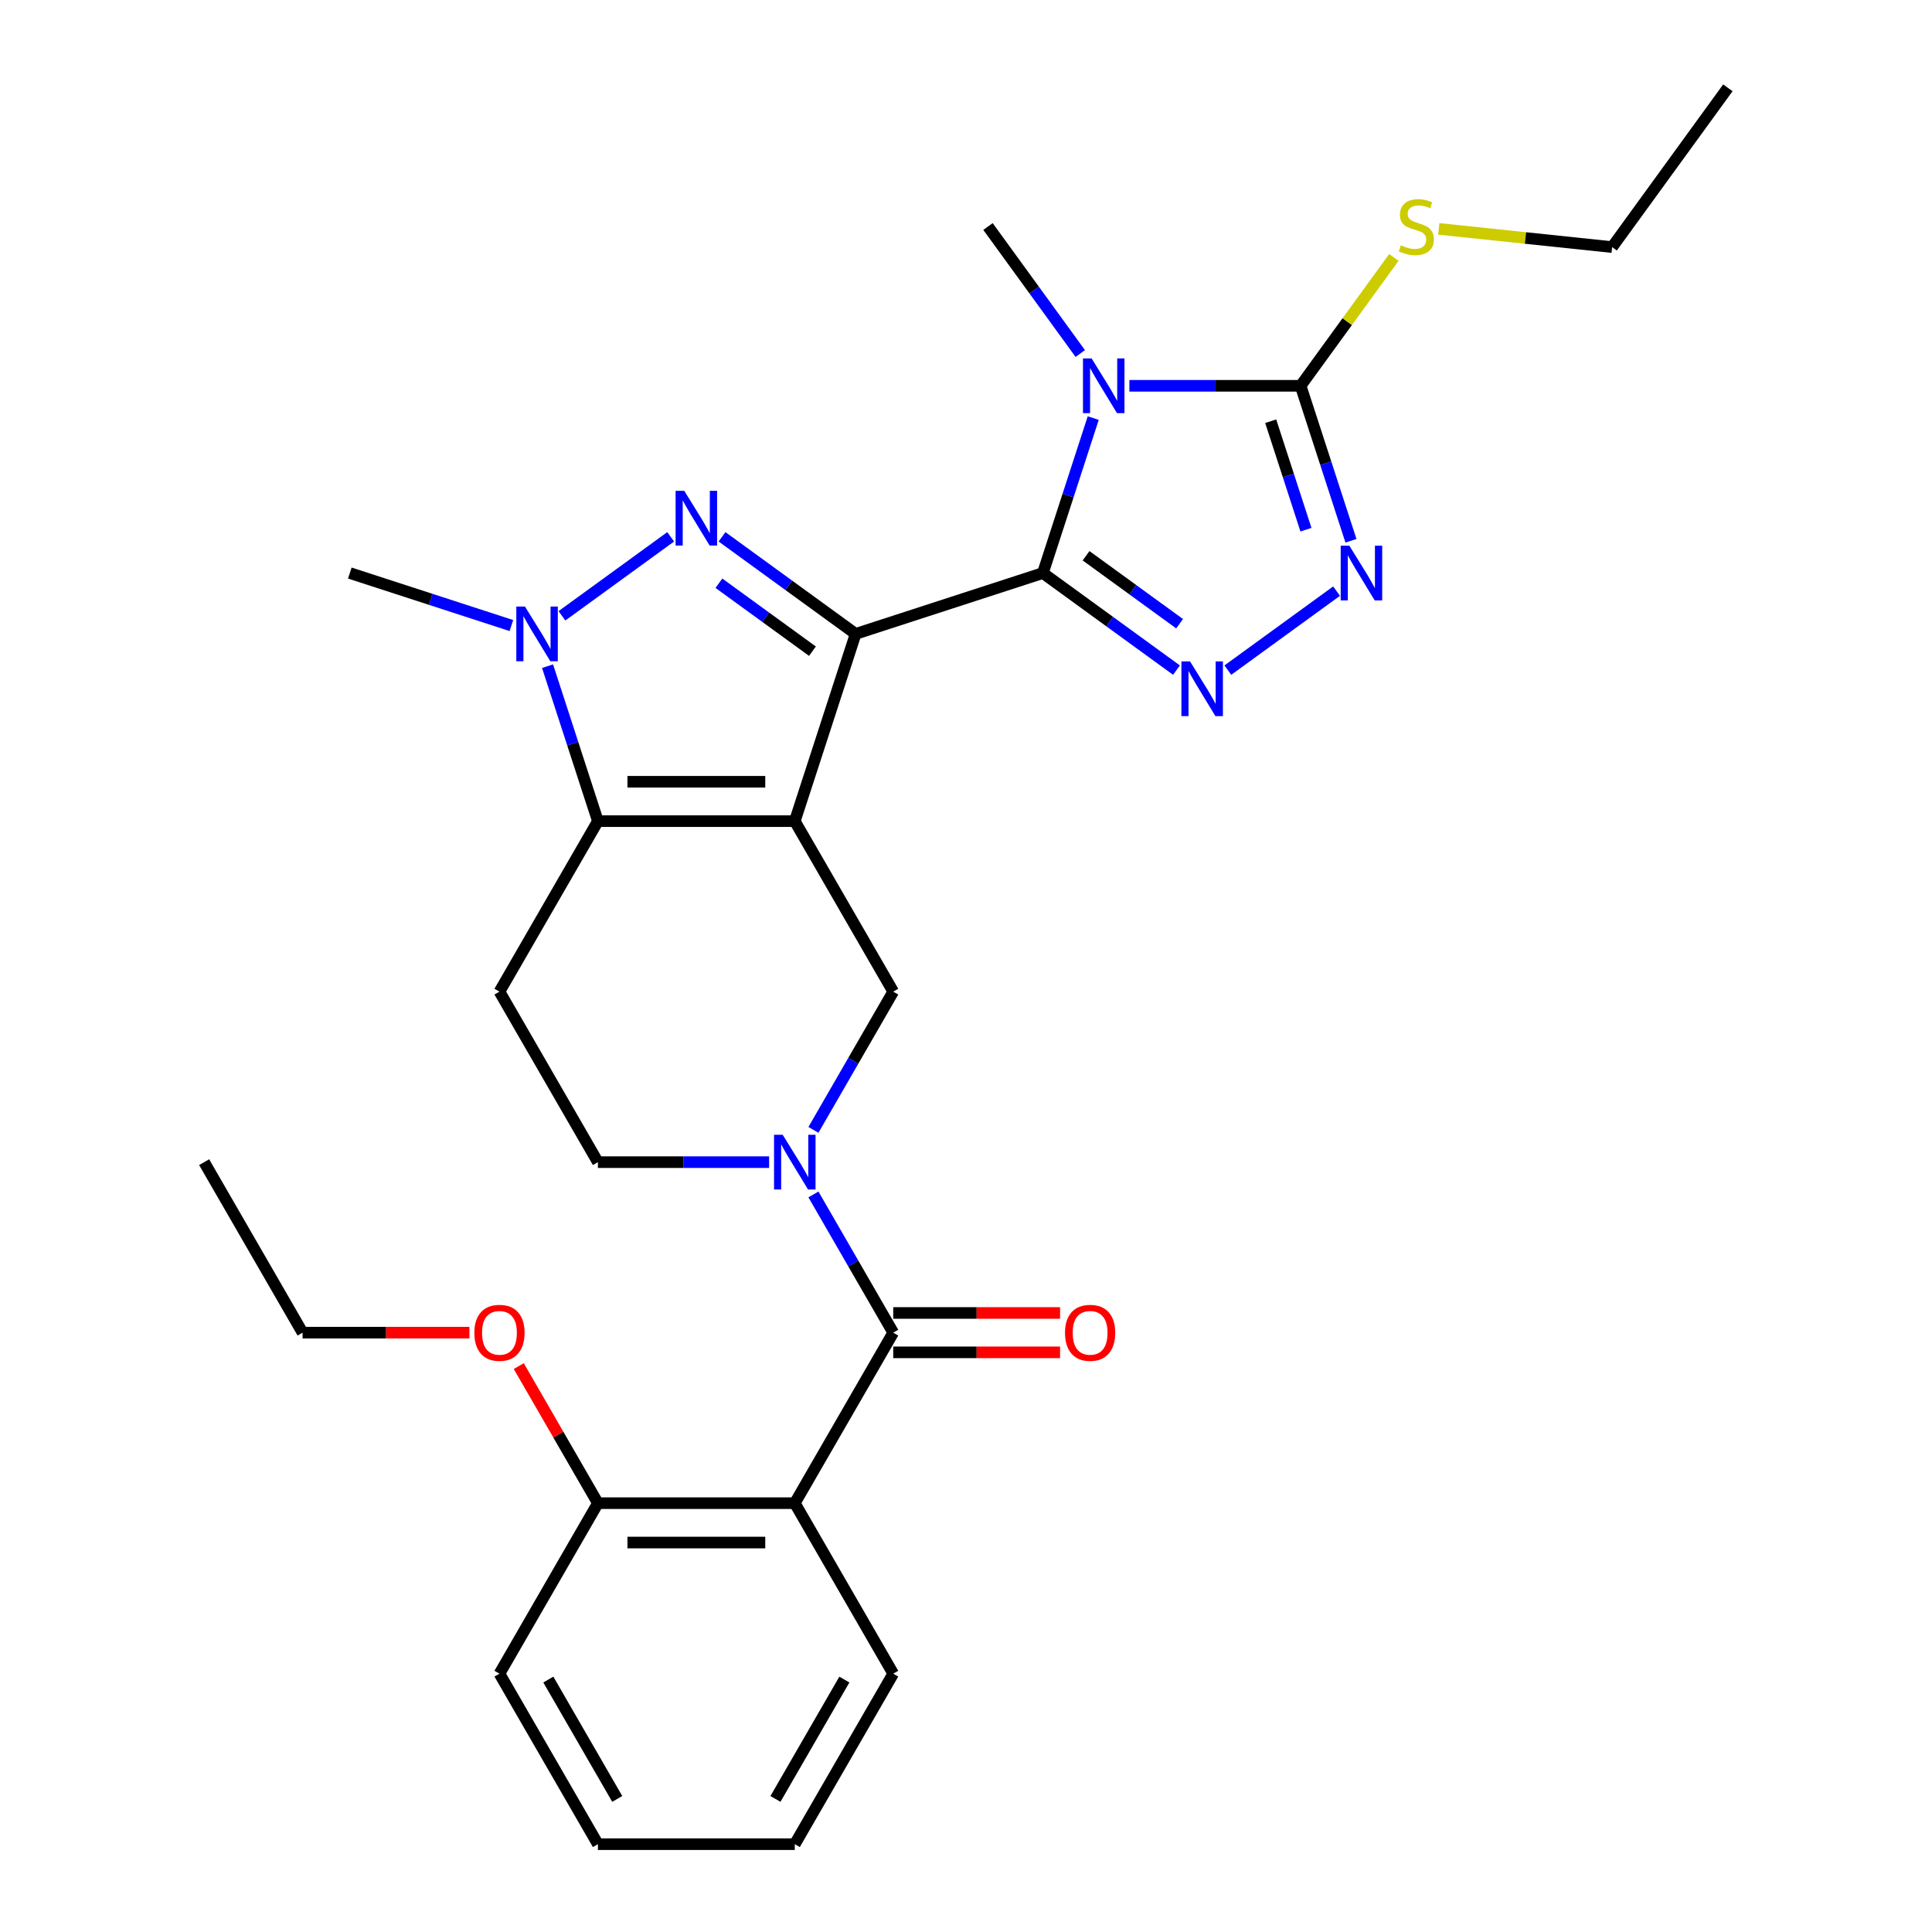<?xml version='1.0' encoding='iso-8859-1'?>
<svg version='1.1' baseProfile='full'
              xmlns='http://www.w3.org/2000/svg'
                      xmlns:rdkit='http://www.rdkit.org/xml'
                      xmlns:xlink='http://www.w3.org/1999/xlink'
                  xml:space='preserve'
width='1000px' height='1000px' viewBox='0 0 1000 1000'>
<!-- END OF HEADER -->
<rect style='opacity:1.0;fill:#FFFFFF;stroke:none' width='1000' height='1000' x='0' y='0'> </rect>
<path class='bond-0' d='M 442.874,328.102 L 411.383,425.021' style='fill:none;fill-rule:evenodd;stroke:#000000;stroke-width:6px;stroke-linecap:butt;stroke-linejoin:miter;stroke-opacity:1' />
<path class='bond-1' d='M 442.874,328.102 L 539.793,296.611' style='fill:none;fill-rule:evenodd;stroke:#000000;stroke-width:6px;stroke-linecap:butt;stroke-linejoin:miter;stroke-opacity:1' />
<path class='bond-3' d='M 442.874,328.102 L 408.295,302.979' style='fill:none;fill-rule:evenodd;stroke:#000000;stroke-width:6px;stroke-linecap:butt;stroke-linejoin:miter;stroke-opacity:1' />
<path class='bond-3' d='M 408.295,302.979 L 373.717,277.856' style='fill:none;fill-rule:evenodd;stroke:#0000FF;stroke-width:6px;stroke-linecap:butt;stroke-linejoin:miter;stroke-opacity:1' />
<path class='bond-3' d='M 420.52,337.054 L 396.315,319.468' style='fill:none;fill-rule:evenodd;stroke:#000000;stroke-width:6px;stroke-linecap:butt;stroke-linejoin:miter;stroke-opacity:1' />
<path class='bond-3' d='M 396.315,319.468 L 372.11,301.882' style='fill:none;fill-rule:evenodd;stroke:#0000FF;stroke-width:6px;stroke-linecap:butt;stroke-linejoin:miter;stroke-opacity:1' />
<path class='bond-4' d='M 411.383,425.021 L 309.476,425.021' style='fill:none;fill-rule:evenodd;stroke:#000000;stroke-width:6px;stroke-linecap:butt;stroke-linejoin:miter;stroke-opacity:1' />
<path class='bond-4' d='M 396.096,404.64 L 324.762,404.64' style='fill:none;fill-rule:evenodd;stroke:#000000;stroke-width:6px;stroke-linecap:butt;stroke-linejoin:miter;stroke-opacity:1' />
<path class='bond-11' d='M 411.383,425.021 L 462.336,513.275' style='fill:none;fill-rule:evenodd;stroke:#000000;stroke-width:6px;stroke-linecap:butt;stroke-linejoin:miter;stroke-opacity:1' />
<path class='bond-2' d='M 539.793,296.611 L 552.824,256.505' style='fill:none;fill-rule:evenodd;stroke:#000000;stroke-width:6px;stroke-linecap:butt;stroke-linejoin:miter;stroke-opacity:1' />
<path class='bond-2' d='M 552.824,256.505 L 565.855,216.399' style='fill:none;fill-rule:evenodd;stroke:#0000FF;stroke-width:6px;stroke-linecap:butt;stroke-linejoin:miter;stroke-opacity:1' />
<path class='bond-5' d='M 539.793,296.611 L 574.371,321.733' style='fill:none;fill-rule:evenodd;stroke:#000000;stroke-width:6px;stroke-linecap:butt;stroke-linejoin:miter;stroke-opacity:1' />
<path class='bond-5' d='M 574.371,321.733 L 608.95,346.856' style='fill:none;fill-rule:evenodd;stroke:#0000FF;stroke-width:6px;stroke-linecap:butt;stroke-linejoin:miter;stroke-opacity:1' />
<path class='bond-5' d='M 562.146,287.659 L 586.351,305.245' style='fill:none;fill-rule:evenodd;stroke:#000000;stroke-width:6px;stroke-linecap:butt;stroke-linejoin:miter;stroke-opacity:1' />
<path class='bond-5' d='M 586.351,305.245 L 610.556,322.83' style='fill:none;fill-rule:evenodd;stroke:#0000FF;stroke-width:6px;stroke-linecap:butt;stroke-linejoin:miter;stroke-opacity:1' />
<path class='bond-7' d='M 584.572,199.691 L 628.881,199.691' style='fill:none;fill-rule:evenodd;stroke:#0000FF;stroke-width:6px;stroke-linecap:butt;stroke-linejoin:miter;stroke-opacity:1' />
<path class='bond-7' d='M 628.881,199.691 L 673.191,199.691' style='fill:none;fill-rule:evenodd;stroke:#000000;stroke-width:6px;stroke-linecap:butt;stroke-linejoin:miter;stroke-opacity:1' />
<path class='bond-18' d='M 559.145,182.984 L 535.265,150.115' style='fill:none;fill-rule:evenodd;stroke:#0000FF;stroke-width:6px;stroke-linecap:butt;stroke-linejoin:miter;stroke-opacity:1' />
<path class='bond-18' d='M 535.265,150.115 L 511.384,117.247' style='fill:none;fill-rule:evenodd;stroke:#000000;stroke-width:6px;stroke-linecap:butt;stroke-linejoin:miter;stroke-opacity:1' />
<path class='bond-6' d='M 347.141,277.856 L 290.862,318.746' style='fill:none;fill-rule:evenodd;stroke:#0000FF;stroke-width:6px;stroke-linecap:butt;stroke-linejoin:miter;stroke-opacity:1' />
<path class='bond-13' d='M 309.476,425.021 L 258.522,513.275' style='fill:none;fill-rule:evenodd;stroke:#000000;stroke-width:6px;stroke-linecap:butt;stroke-linejoin:miter;stroke-opacity:1' />
<path class='bond-29' d='M 309.476,425.021 L 296.444,384.915' style='fill:none;fill-rule:evenodd;stroke:#000000;stroke-width:6px;stroke-linecap:butt;stroke-linejoin:miter;stroke-opacity:1' />
<path class='bond-29' d='M 296.444,384.915 L 283.413,344.809' style='fill:none;fill-rule:evenodd;stroke:#0000FF;stroke-width:6px;stroke-linecap:butt;stroke-linejoin:miter;stroke-opacity:1' />
<path class='bond-10' d='M 635.525,346.856 L 691.805,305.966' style='fill:none;fill-rule:evenodd;stroke:#0000FF;stroke-width:6px;stroke-linecap:butt;stroke-linejoin:miter;stroke-opacity:1' />
<path class='bond-19' d='M 264.697,323.784 L 222.881,310.198' style='fill:none;fill-rule:evenodd;stroke:#0000FF;stroke-width:6px;stroke-linecap:butt;stroke-linejoin:miter;stroke-opacity:1' />
<path class='bond-19' d='M 222.881,310.198 L 181.065,296.611' style='fill:none;fill-rule:evenodd;stroke:#000000;stroke-width:6px;stroke-linecap:butt;stroke-linejoin:miter;stroke-opacity:1' />
<path class='bond-17' d='M 673.191,199.691 L 697.327,166.471' style='fill:none;fill-rule:evenodd;stroke:#000000;stroke-width:6px;stroke-linecap:butt;stroke-linejoin:miter;stroke-opacity:1' />
<path class='bond-17' d='M 697.327,166.471 L 721.463,133.251' style='fill:none;fill-rule:evenodd;stroke:#CCCC00;stroke-width:6px;stroke-linecap:butt;stroke-linejoin:miter;stroke-opacity:1' />
<path class='bond-30' d='M 673.191,199.691 L 686.222,239.797' style='fill:none;fill-rule:evenodd;stroke:#000000;stroke-width:6px;stroke-linecap:butt;stroke-linejoin:miter;stroke-opacity:1' />
<path class='bond-30' d='M 686.222,239.797 L 699.253,279.903' style='fill:none;fill-rule:evenodd;stroke:#0000FF;stroke-width:6px;stroke-linecap:butt;stroke-linejoin:miter;stroke-opacity:1' />
<path class='bond-30' d='M 657.716,218.021 L 666.838,246.095' style='fill:none;fill-rule:evenodd;stroke:#000000;stroke-width:6px;stroke-linecap:butt;stroke-linejoin:miter;stroke-opacity:1' />
<path class='bond-30' d='M 666.838,246.095 L 675.96,274.169' style='fill:none;fill-rule:evenodd;stroke:#0000FF;stroke-width:6px;stroke-linecap:butt;stroke-linejoin:miter;stroke-opacity:1' />
<path class='bond-8' d='M 421.029,584.822 L 441.682,549.048' style='fill:none;fill-rule:evenodd;stroke:#0000FF;stroke-width:6px;stroke-linecap:butt;stroke-linejoin:miter;stroke-opacity:1' />
<path class='bond-8' d='M 441.682,549.048 L 462.336,513.275' style='fill:none;fill-rule:evenodd;stroke:#000000;stroke-width:6px;stroke-linecap:butt;stroke-linejoin:miter;stroke-opacity:1' />
<path class='bond-9' d='M 421.029,618.237 L 441.682,654.01' style='fill:none;fill-rule:evenodd;stroke:#0000FF;stroke-width:6px;stroke-linecap:butt;stroke-linejoin:miter;stroke-opacity:1' />
<path class='bond-9' d='M 441.682,654.01 L 462.336,689.783' style='fill:none;fill-rule:evenodd;stroke:#000000;stroke-width:6px;stroke-linecap:butt;stroke-linejoin:miter;stroke-opacity:1' />
<path class='bond-14' d='M 398.095,601.529 L 353.785,601.529' style='fill:none;fill-rule:evenodd;stroke:#0000FF;stroke-width:6px;stroke-linecap:butt;stroke-linejoin:miter;stroke-opacity:1' />
<path class='bond-14' d='M 353.785,601.529 L 309.476,601.529' style='fill:none;fill-rule:evenodd;stroke:#000000;stroke-width:6px;stroke-linecap:butt;stroke-linejoin:miter;stroke-opacity:1' />
<path class='bond-12' d='M 462.336,689.783 L 411.383,778.037' style='fill:none;fill-rule:evenodd;stroke:#000000;stroke-width:6px;stroke-linecap:butt;stroke-linejoin:miter;stroke-opacity:1' />
<path class='bond-16' d='M 462.336,699.974 L 505.516,699.974' style='fill:none;fill-rule:evenodd;stroke:#000000;stroke-width:6px;stroke-linecap:butt;stroke-linejoin:miter;stroke-opacity:1' />
<path class='bond-16' d='M 505.516,699.974 L 548.695,699.974' style='fill:none;fill-rule:evenodd;stroke:#FF0000;stroke-width:6px;stroke-linecap:butt;stroke-linejoin:miter;stroke-opacity:1' />
<path class='bond-16' d='M 462.336,679.593 L 505.516,679.593' style='fill:none;fill-rule:evenodd;stroke:#000000;stroke-width:6px;stroke-linecap:butt;stroke-linejoin:miter;stroke-opacity:1' />
<path class='bond-16' d='M 505.516,679.593 L 548.695,679.593' style='fill:none;fill-rule:evenodd;stroke:#FF0000;stroke-width:6px;stroke-linecap:butt;stroke-linejoin:miter;stroke-opacity:1' />
<path class='bond-15' d='M 411.383,778.037 L 309.476,778.037' style='fill:none;fill-rule:evenodd;stroke:#000000;stroke-width:6px;stroke-linecap:butt;stroke-linejoin:miter;stroke-opacity:1' />
<path class='bond-15' d='M 396.096,798.419 L 324.762,798.419' style='fill:none;fill-rule:evenodd;stroke:#000000;stroke-width:6px;stroke-linecap:butt;stroke-linejoin:miter;stroke-opacity:1' />
<path class='bond-20' d='M 411.383,778.037 L 462.336,866.291' style='fill:none;fill-rule:evenodd;stroke:#000000;stroke-width:6px;stroke-linecap:butt;stroke-linejoin:miter;stroke-opacity:1' />
<path class='bond-31' d='M 258.522,513.275 L 309.476,601.529' style='fill:none;fill-rule:evenodd;stroke:#000000;stroke-width:6px;stroke-linecap:butt;stroke-linejoin:miter;stroke-opacity:1' />
<path class='bond-21' d='M 309.476,778.037 L 288.995,742.564' style='fill:none;fill-rule:evenodd;stroke:#000000;stroke-width:6px;stroke-linecap:butt;stroke-linejoin:miter;stroke-opacity:1' />
<path class='bond-21' d='M 288.995,742.564 L 268.515,707.091' style='fill:none;fill-rule:evenodd;stroke:#FF0000;stroke-width:6px;stroke-linecap:butt;stroke-linejoin:miter;stroke-opacity:1' />
<path class='bond-22' d='M 309.476,778.037 L 258.522,866.291' style='fill:none;fill-rule:evenodd;stroke:#000000;stroke-width:6px;stroke-linecap:butt;stroke-linejoin:miter;stroke-opacity:1' />
<path class='bond-23' d='M 744.718,118.469 L 789.579,123.184' style='fill:none;fill-rule:evenodd;stroke:#CCCC00;stroke-width:6px;stroke-linecap:butt;stroke-linejoin:miter;stroke-opacity:1' />
<path class='bond-23' d='M 789.579,123.184 L 834.439,127.899' style='fill:none;fill-rule:evenodd;stroke:#000000;stroke-width:6px;stroke-linecap:butt;stroke-linejoin:miter;stroke-opacity:1' />
<path class='bond-25' d='M 462.336,866.291 L 411.383,954.545' style='fill:none;fill-rule:evenodd;stroke:#000000;stroke-width:6px;stroke-linecap:butt;stroke-linejoin:miter;stroke-opacity:1' />
<path class='bond-25' d='M 437.042,869.339 L 401.375,931.117' style='fill:none;fill-rule:evenodd;stroke:#000000;stroke-width:6px;stroke-linecap:butt;stroke-linejoin:miter;stroke-opacity:1' />
<path class='bond-24' d='M 242.974,689.783 L 199.795,689.783' style='fill:none;fill-rule:evenodd;stroke:#FF0000;stroke-width:6px;stroke-linecap:butt;stroke-linejoin:miter;stroke-opacity:1' />
<path class='bond-24' d='M 199.795,689.783 L 156.615,689.783' style='fill:none;fill-rule:evenodd;stroke:#000000;stroke-width:6px;stroke-linecap:butt;stroke-linejoin:miter;stroke-opacity:1' />
<path class='bond-32' d='M 258.522,866.291 L 309.476,954.545' style='fill:none;fill-rule:evenodd;stroke:#000000;stroke-width:6px;stroke-linecap:butt;stroke-linejoin:miter;stroke-opacity:1' />
<path class='bond-32' d='M 283.816,869.339 L 319.483,931.117' style='fill:none;fill-rule:evenodd;stroke:#000000;stroke-width:6px;stroke-linecap:butt;stroke-linejoin:miter;stroke-opacity:1' />
<path class='bond-26' d='M 834.439,127.899 L 894.339,45.455' style='fill:none;fill-rule:evenodd;stroke:#000000;stroke-width:6px;stroke-linecap:butt;stroke-linejoin:miter;stroke-opacity:1' />
<path class='bond-27' d='M 156.615,689.783 L 105.661,601.529' style='fill:none;fill-rule:evenodd;stroke:#000000;stroke-width:6px;stroke-linecap:butt;stroke-linejoin:miter;stroke-opacity:1' />
<path class='bond-28' d='M 411.383,954.545 L 309.476,954.545' style='fill:none;fill-rule:evenodd;stroke:#000000;stroke-width:6px;stroke-linecap:butt;stroke-linejoin:miter;stroke-opacity:1' />
<path  class='atom-3' d='M 565.024 185.531
L 574.304 200.531
Q 575.224 202.011, 576.704 204.691
Q 578.184 207.371, 578.264 207.531
L 578.264 185.531
L 582.024 185.531
L 582.024 213.851
L 578.144 213.851
L 568.184 197.451
Q 567.024 195.531, 565.784 193.331
Q 564.584 191.131, 564.224 190.451
L 564.224 213.851
L 560.544 213.851
L 560.544 185.531
L 565.024 185.531
' fill='#0000FF'/>
<path  class='atom-4' d='M 354.169 254.042
L 363.449 269.042
Q 364.369 270.522, 365.849 273.202
Q 367.329 275.882, 367.409 276.042
L 367.409 254.042
L 371.169 254.042
L 371.169 282.362
L 367.289 282.362
L 357.329 265.962
Q 356.169 264.042, 354.929 261.842
Q 353.729 259.642, 353.369 258.962
L 353.369 282.362
L 349.689 282.362
L 349.689 254.042
L 354.169 254.042
' fill='#0000FF'/>
<path  class='atom-6' d='M 615.977 342.35
L 625.257 357.35
Q 626.177 358.83, 627.657 361.51
Q 629.137 364.19, 629.217 364.35
L 629.217 342.35
L 632.977 342.35
L 632.977 370.67
L 629.097 370.67
L 619.137 354.27
Q 617.977 352.35, 616.737 350.15
Q 615.537 347.95, 615.177 347.27
L 615.177 370.67
L 611.497 370.67
L 611.497 342.35
L 615.977 342.35
' fill='#0000FF'/>
<path  class='atom-7' d='M 271.725 313.942
L 281.005 328.942
Q 281.925 330.422, 283.405 333.102
Q 284.885 335.782, 284.965 335.942
L 284.965 313.942
L 288.725 313.942
L 288.725 342.262
L 284.845 342.262
L 274.885 325.862
Q 273.725 323.942, 272.485 321.742
Q 271.285 319.542, 270.925 318.862
L 270.925 342.262
L 267.245 342.262
L 267.245 313.942
L 271.725 313.942
' fill='#0000FF'/>
<path  class='atom-9' d='M 405.123 587.369
L 414.403 602.369
Q 415.323 603.849, 416.803 606.529
Q 418.283 609.209, 418.363 609.369
L 418.363 587.369
L 422.123 587.369
L 422.123 615.689
L 418.243 615.689
L 408.283 599.289
Q 407.123 597.369, 405.883 595.169
Q 404.683 592.969, 404.323 592.289
L 404.323 615.689
L 400.643 615.689
L 400.643 587.369
L 405.123 587.369
' fill='#0000FF'/>
<path  class='atom-11' d='M 698.422 282.451
L 707.702 297.451
Q 708.622 298.931, 710.102 301.611
Q 711.582 304.291, 711.662 304.451
L 711.662 282.451
L 715.422 282.451
L 715.422 310.771
L 711.542 310.771
L 701.582 294.371
Q 700.422 292.451, 699.182 290.251
Q 697.982 288.051, 697.622 287.371
L 697.622 310.771
L 693.942 310.771
L 693.942 282.451
L 698.422 282.451
' fill='#0000FF'/>
<path  class='atom-17' d='M 551.243 689.863
Q 551.243 683.063, 554.603 679.263
Q 557.963 675.463, 564.243 675.463
Q 570.523 675.463, 573.883 679.263
Q 577.243 683.063, 577.243 689.863
Q 577.243 696.743, 573.843 700.663
Q 570.443 704.543, 564.243 704.543
Q 558.003 704.543, 554.603 700.663
Q 551.243 696.783, 551.243 689.863
M 564.243 701.343
Q 568.563 701.343, 570.883 698.463
Q 573.243 695.543, 573.243 689.863
Q 573.243 684.303, 570.883 681.503
Q 568.563 678.663, 564.243 678.663
Q 559.923 678.663, 557.563 681.463
Q 555.243 684.263, 555.243 689.863
Q 555.243 695.583, 557.563 698.463
Q 559.923 701.343, 564.243 701.343
' fill='#FF0000'/>
<path  class='atom-18' d='M 725.09 126.967
Q 725.41 127.087, 726.73 127.647
Q 728.05 128.207, 729.49 128.567
Q 730.97 128.887, 732.41 128.887
Q 735.09 128.887, 736.65 127.607
Q 738.21 126.287, 738.21 124.007
Q 738.21 122.447, 737.41 121.487
Q 736.65 120.527, 735.45 120.007
Q 734.25 119.487, 732.25 118.887
Q 729.73 118.127, 728.21 117.407
Q 726.73 116.687, 725.65 115.167
Q 724.61 113.647, 724.61 111.087
Q 724.61 107.527, 727.01 105.327
Q 729.45 103.127, 734.25 103.127
Q 737.53 103.127, 741.25 104.687
L 740.33 107.767
Q 736.93 106.367, 734.37 106.367
Q 731.61 106.367, 730.09 107.527
Q 728.57 108.647, 728.61 110.607
Q 728.61 112.127, 729.37 113.047
Q 730.17 113.967, 731.29 114.487
Q 732.45 115.007, 734.37 115.607
Q 736.93 116.407, 738.45 117.207
Q 739.97 118.007, 741.05 119.647
Q 742.17 121.247, 742.17 124.007
Q 742.17 127.927, 739.53 130.047
Q 736.93 132.127, 732.57 132.127
Q 730.05 132.127, 728.13 131.567
Q 726.25 131.047, 724.01 130.127
L 725.09 126.967
' fill='#CCCC00'/>
<path  class='atom-22' d='M 245.522 689.863
Q 245.522 683.063, 248.882 679.263
Q 252.242 675.463, 258.522 675.463
Q 264.802 675.463, 268.162 679.263
Q 271.522 683.063, 271.522 689.863
Q 271.522 696.743, 268.122 700.663
Q 264.722 704.543, 258.522 704.543
Q 252.282 704.543, 248.882 700.663
Q 245.522 696.783, 245.522 689.863
M 258.522 701.343
Q 262.842 701.343, 265.162 698.463
Q 267.522 695.543, 267.522 689.863
Q 267.522 684.303, 265.162 681.503
Q 262.842 678.663, 258.522 678.663
Q 254.202 678.663, 251.842 681.463
Q 249.522 684.263, 249.522 689.863
Q 249.522 695.583, 251.842 698.463
Q 254.202 701.343, 258.522 701.343
' fill='#FF0000'/>
</svg>
